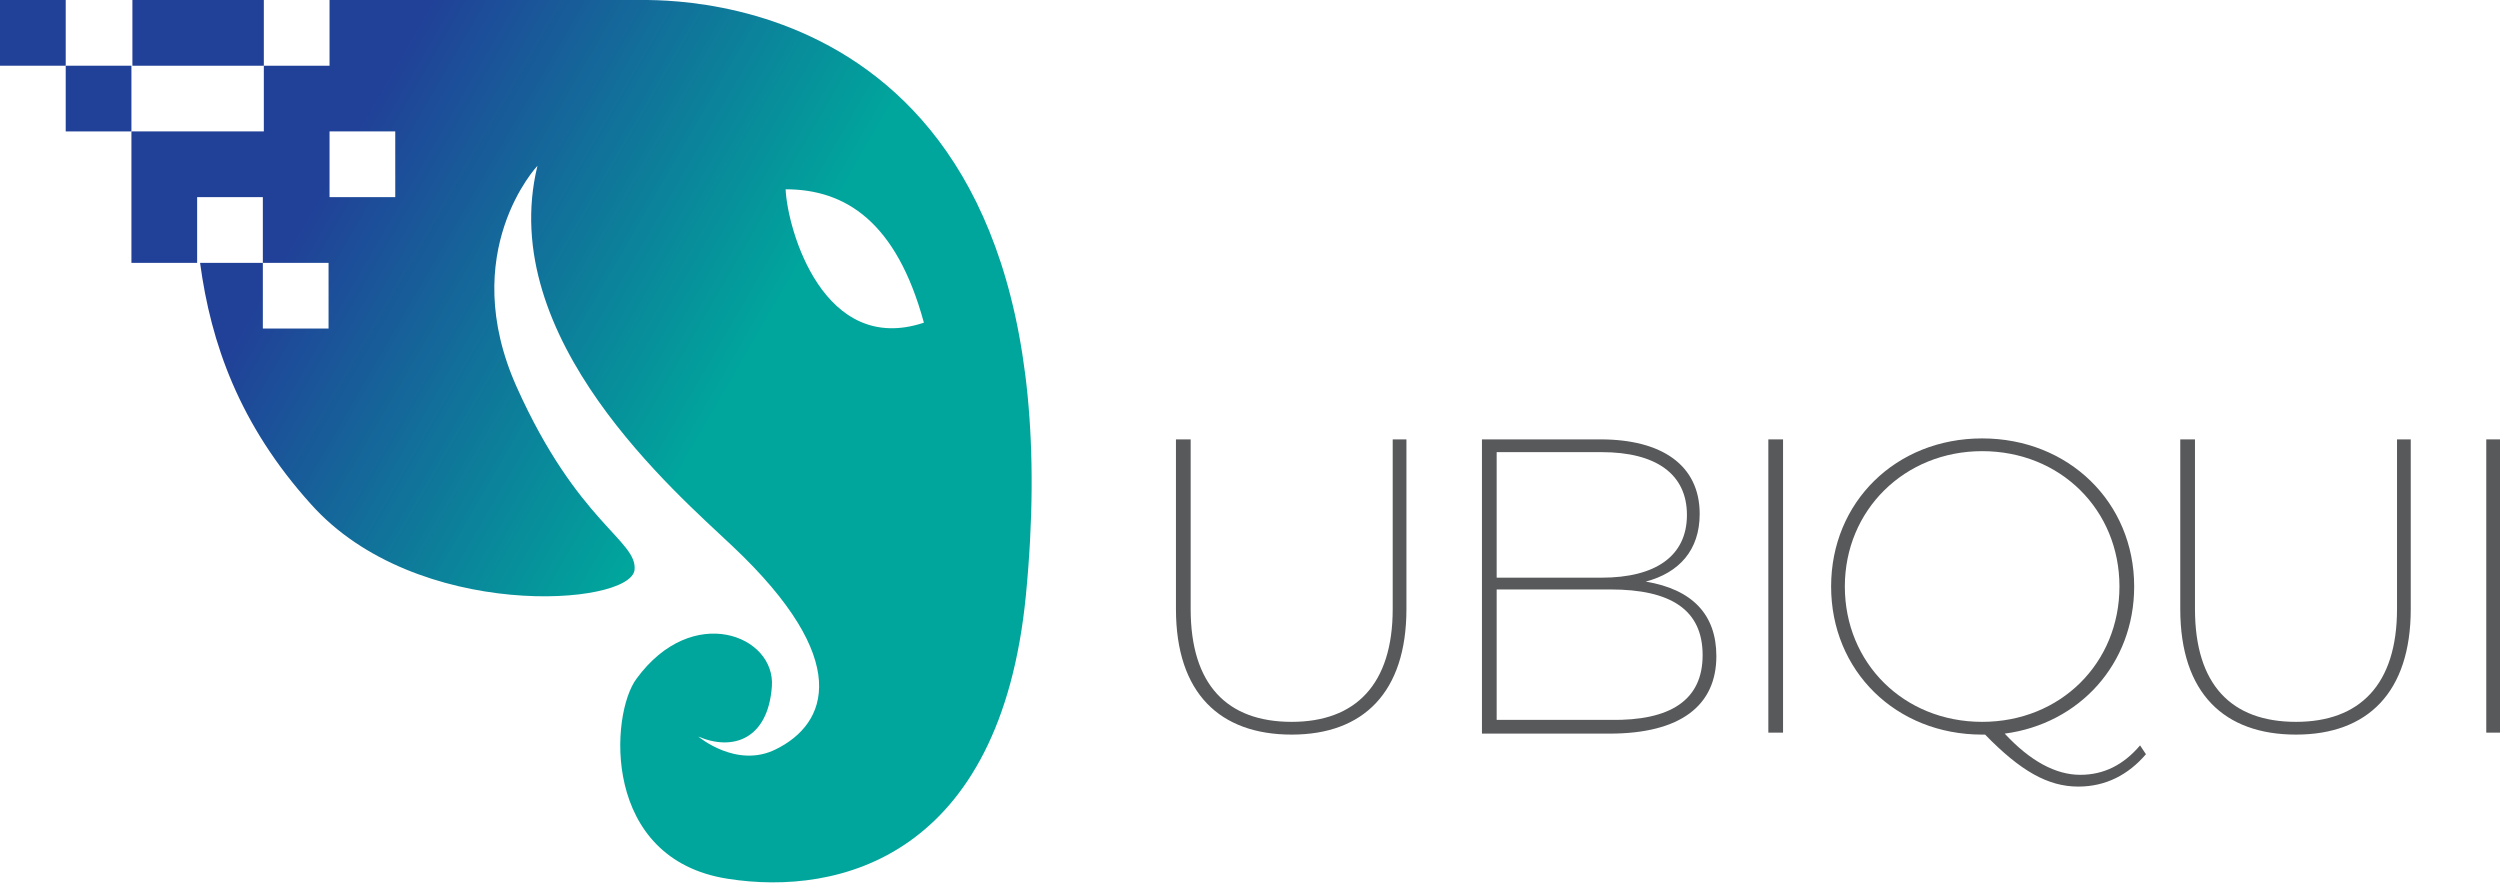 <?xml version="1.0" encoding="utf-8"?>
<!-- Generator: Adobe Illustrator 24.2.1, SVG Export Plug-In . SVG Version: 6.00 Build 0)  -->
<svg version="1.1" id="Layer_1" xmlns="http://www.w3.org/2000/svg" xmlns:xlink="http://www.w3.org/1999/xlink" x="0px" y="0px"
	 viewBox="0 0 254.9 90" style="enable-background:new 0 0 254.9 90;" xml:space="preserve">
<style type="text/css">
	.st0{fill:url(#SVGID_1_);}
	.st1{fill:url(#SVGID_2_);}
	.st2{fill:url(#SVGID_3_);}
	.st3{fill:url(#SVGID_4_);}
	.st4{fill:#58595B;}
</style>
<g>
	<g>
		<linearGradient id="SVGID_1_" gradientUnits="userSpaceOnUse" x1="-5.801" y1="-1.489" x2="107.905" y2="64.16">
			<stop  offset="0.331" style="stop-color:#214098"/>
			<stop  offset="0.688" style="stop-color:#00A69C"/>
		</linearGradient>
		<path class="st0" d="M65,0c-9.6,0-22.1,0-31.4,0v6.7h-6.7v6.7H13.4v13.4h6.7v-6.7h6.7v6.7h6.7v6.7h-6.7v-6.7h-6.4
			c1.1,8.2,4,16.5,11.3,24.6c10.7,12,32.6,10.4,33,6.7c0.3-3-5.8-4.8-12-18.6c-6.2-13.8,2.1-22.6,2.1-22.6
			C50.5,34.5,69,50.3,74.7,55.7c12.3,11.6,9.7,18.1,4.4,20.7c-4,2-7.9-1.3-7.9-1.3c3.5,1.5,7.1,0.3,7.5-5.1
			c0.4-5.2-8.1-8.6-13.8-0.8c-2.7,3.6-3.6,18.4,9.3,20.4c11.4,1.8,27.8-2.3,30.4-28.9C110.6-1.1,68.8,0,65,0z M40.3,20.1h-6.7v-6.7
			h6.7V20.1z M80.1,19.3c6.1,0,11.3,3.3,14.1,13.6C84,36.3,80.3,23.5,80.1,19.3z"/>
		<linearGradient id="SVGID_2_" gradientUnits="userSpaceOnUse" x1="-6.337" y1="-11.931" x2="102.518" y2="50.917">
			<stop  offset="0.331" style="stop-color:#214098"/>
			<stop  offset="0.688" style="stop-color:#00A69C"/>
		</linearGradient>
		<path class="st1" d="M26.9,6.7V0c-2.8,0-13.4,0-13.4,0v6.7H26.9z"/>
		<linearGradient id="SVGID_3_" gradientUnits="userSpaceOnUse" x1="-10.429" y1="-1.765" x2="122.828" y2="75.17">
			<stop  offset="0.331" style="stop-color:#214098"/>
			<stop  offset="0.688" style="stop-color:#00A69C"/>
		</linearGradient>
		<rect x="6.7" y="6.7" class="st2" width="6.7" height="6.7"/>
		<linearGradient id="SVGID_4_" gradientUnits="userSpaceOnUse" x1="-9.2" y1="-3.892" x2="124.049" y2="73.039">
			<stop  offset="0.331" style="stop-color:#214098"/>
			<stop  offset="0.688" style="stop-color:#00A69C"/>
		</linearGradient>
		<rect y="0" class="st3" width="6.7" height="6.7"/>
	</g>
	<g>
		<path class="st4" d="M119.9,62.1V44.8h1.5v17.3c0,7.7,3.7,11.5,10.3,11.5c6.5,0,10.3-3.8,10.3-11.5V44.8h1.4v17.3
			c0,8.5-4.4,12.8-11.7,12.8C124.4,74.9,119.9,70.7,119.9,62.1z"/>
		<path class="st4" d="M175,66.9c0,5-3.6,7.9-10.9,7.9h-13V44.8h12.1c6.2,0,10.1,2.6,10.1,7.6c0,3.7-2.1,6-5.5,6.9
			C172.6,60.1,175,62.7,175,66.9z M152.6,46.1v12.8h10.7c5.5,0,8.7-2.2,8.7-6.4c0-4.2-3.2-6.4-8.7-6.4H152.6z M173.6,66.8
			c0-4.6-3.2-6.7-9.4-6.7h-11.6v13.3h11.6C170.3,73.5,173.6,71.4,173.6,66.8z"/>
		<path class="st4" d="M180.3,44.8h1.5v29.9h-1.5V44.8z"/>
		<path class="st4" d="M218.8,76.9c-1.8,2.1-4.1,3.3-6.9,3.3c-3.1,0-5.9-1.6-9.5-5.3h-0.3c-8.8,0-15.4-6.5-15.4-15.1
			s6.6-15.1,15.4-15.1c8.8,0,15.5,6.5,15.5,15.1c0,7.9-5.6,14-13.2,15c2.6,2.8,5.2,4.2,7.7,4.2c2.4,0,4.4-1,6.1-3L218.8,76.9z
			 M202.1,73.6c8,0,14-6,14-13.8s-6-13.8-14-13.8c-7.9,0-14,6-14,13.8S194.1,73.6,202.1,73.6z"/>
		<path class="st4" d="M222.3,62.1V44.8h1.5v17.3c0,7.7,3.7,11.5,10.3,11.5c6.5,0,10.3-3.8,10.3-11.5V44.8h1.4v17.3
			c0,8.5-4.4,12.8-11.7,12.8S222.3,70.7,222.3,62.1z"/>
		<path class="st4" d="M253.5,44.8h1.5v29.9h-1.5V44.8z"/>
	</g>
</g>
</svg>
